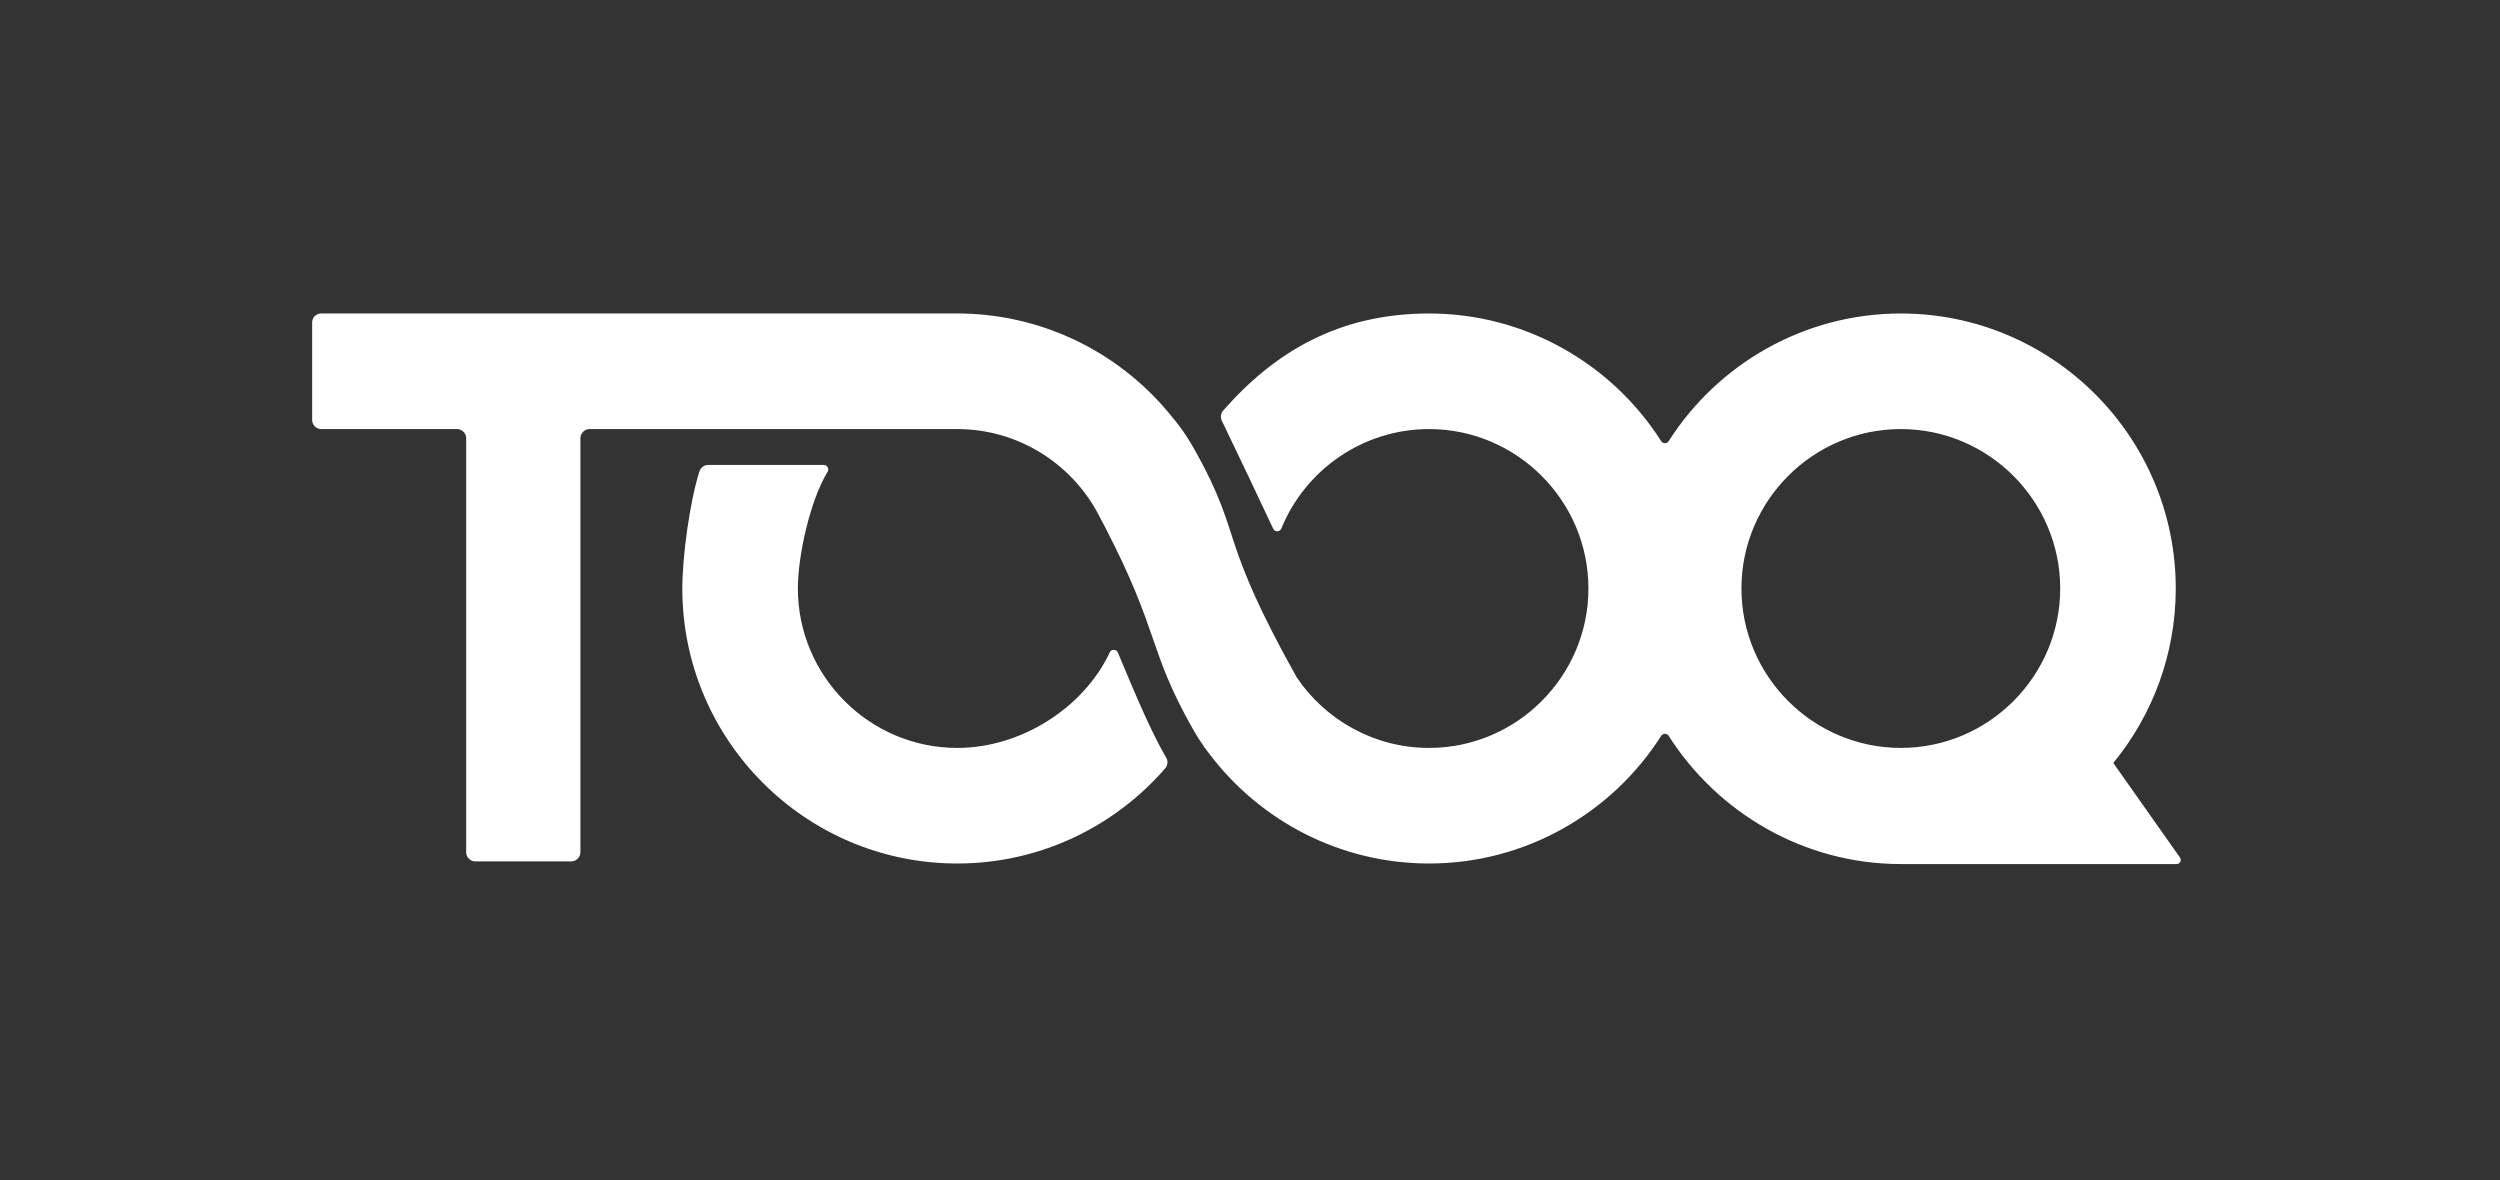 <svg xmlns="http://www.w3.org/2000/svg" xmlns:xlink="http://www.w3.org/1999/xlink" xmlns:serif="http://www.serif.com/" width="100%" height="100%" viewBox="0 0 788 372" xml:space="preserve" style="fill-rule:evenodd;clip-rule:evenodd;stroke-linejoin:round;stroke-miterlimit:2;"><rect x="0" y="0" width="788" height="372" fill="#333333" stroke="none"/>    <g transform="matrix(1,0,0,1,-12338.9,-4511.57)">        <g transform="matrix(0.673,0,0,0.238,11551.4,4106.8)">            <g transform="matrix(4.75,0,0,13.435,430.889,-1435.43)">                <g>                    <g transform="matrix(0.592,0,0,0.592,97.612,-120.598)">                        <path d="M220.289,669.468L196.172,669.468C195.38,669.468 194.675,670.173 194.675,670.965C194.675,693.963 194.675,716.961 194.675,739.959C194.675,740.752 193.97,741.456 193.178,741.456C187.833,741.456 182.488,741.456 177.144,741.456C176.351,741.456 175.647,740.752 175.647,739.959C175.647,716.961 175.647,693.963 175.647,670.965C175.647,670.173 174.942,669.468 174.15,669.468C166.596,669.468 159.043,669.468 151.489,669.468C150.697,669.468 149.993,668.764 149.993,667.971C149.993,662.554 149.993,657.136 149.993,651.719C149.993,651.099 150.366,650.725 150.431,650.661C150.496,650.596 150.869,650.222 151.489,650.222C187.088,650.222 222.686,650.222 258.284,650.222L258.284,650.23C272.429,650.486 285.128,657.233 293.35,667.611C293.66,667.971 295.126,669.673 296.732,672.493C301.377,680.648 302.255,684.644 303.782,689.1C305.228,693.321 307.452,699.152 313.963,710.787C318.726,717.88 326.869,722.561 336.017,722.561C350.632,722.561 362.563,710.63 362.563,696.014C362.563,681.399 350.632,669.468 336.017,669.468C324.942,669.468 315.372,676.327 311.424,686.008C311.4,686.07 311.243,686.477 310.74,686.482C310.673,686.483 310.237,686.488 310.046,686.022C308.3,682.284 303.687,672.592 301.491,668.046C301.24,667.528 301.331,666.844 301.709,666.41C310.241,656.659 320.984,650.222 336.017,650.222C352.197,650.222 366.549,658.71 374.673,671.468C374.703,671.517 374.892,671.818 375.305,671.818C375.363,671.818 375.719,671.818 375.938,671.468C384.061,658.71 398.413,650.222 414.594,650.222C439.85,650.222 460.386,670.758 460.386,696.014C460.386,706.946 456.506,717.109 450.018,725.021C449.995,725.049 449.995,725.089 450.017,725.118L450.017,725.118L450.019,725.12C453.709,730.352 457.399,735.584 461.09,740.815C461.122,740.862 461.33,741.157 461.138,741.528C461.112,741.578 460.946,741.898 460.528,741.898C454.129,741.898 423.506,741.898 414.594,741.898C398.421,741.898 384.066,733.33 375.938,720.561C375.719,720.211 375.363,720.211 375.305,720.211C375.248,720.211 374.892,720.211 374.673,720.561C366.549,733.319 352.198,741.807 336.017,741.807C321.197,741.807 307.894,734.686 299.53,723.675C299.281,723.365 298.096,721.892 296.761,719.549C289.149,706.185 291.234,703.397 281.895,685.477C281.803,685.3 281.333,684.398 280.73,683.273C276.224,675.06 267.439,669.468 257.44,669.468L220.216,669.468L220.289,669.468ZM414.594,669.468C399.979,669.468 388.048,681.399 388.048,696.014C388.048,710.63 399.979,722.561 414.594,722.561C429.209,722.561 441.14,710.63 441.14,696.014C441.14,681.399 429.209,669.468 414.594,669.468ZM292.24,724.178C292.564,724.709 292.504,725.458 292.1,725.93C283.704,735.645 271.224,741.807 257.44,741.807C232.183,741.807 211.648,721.271 211.648,696.014C211.648,690.74 212.87,681.575 214.521,676.446C214.722,675.87 215.323,675.443 215.933,675.443C222.357,675.442 228.782,675.442 235.206,675.441C235.268,675.441 235.657,675.441 235.867,675.839C235.896,675.894 236.078,676.237 235.825,676.61C232.942,681.371 230.894,690.453 230.894,696.014C230.894,710.63 242.825,722.561 257.44,722.561C268.127,722.561 278.529,715.824 282.831,706.672C282.858,706.612 283.026,706.229 283.51,706.228C283.574,706.228 283.993,706.228 284.189,706.67C285.707,710.207 289.185,719.007 292.24,724.178Z" style="fill:white;"></path>                    </g>                </g>            </g>            <g transform="matrix(3.752,0,0,10.986,-1503.95,-2445.93)">                <rect x="712.573" y="377.376" width="311.633" height="142.043" style="fill:none;"></rect>            </g>        </g>    </g></svg>